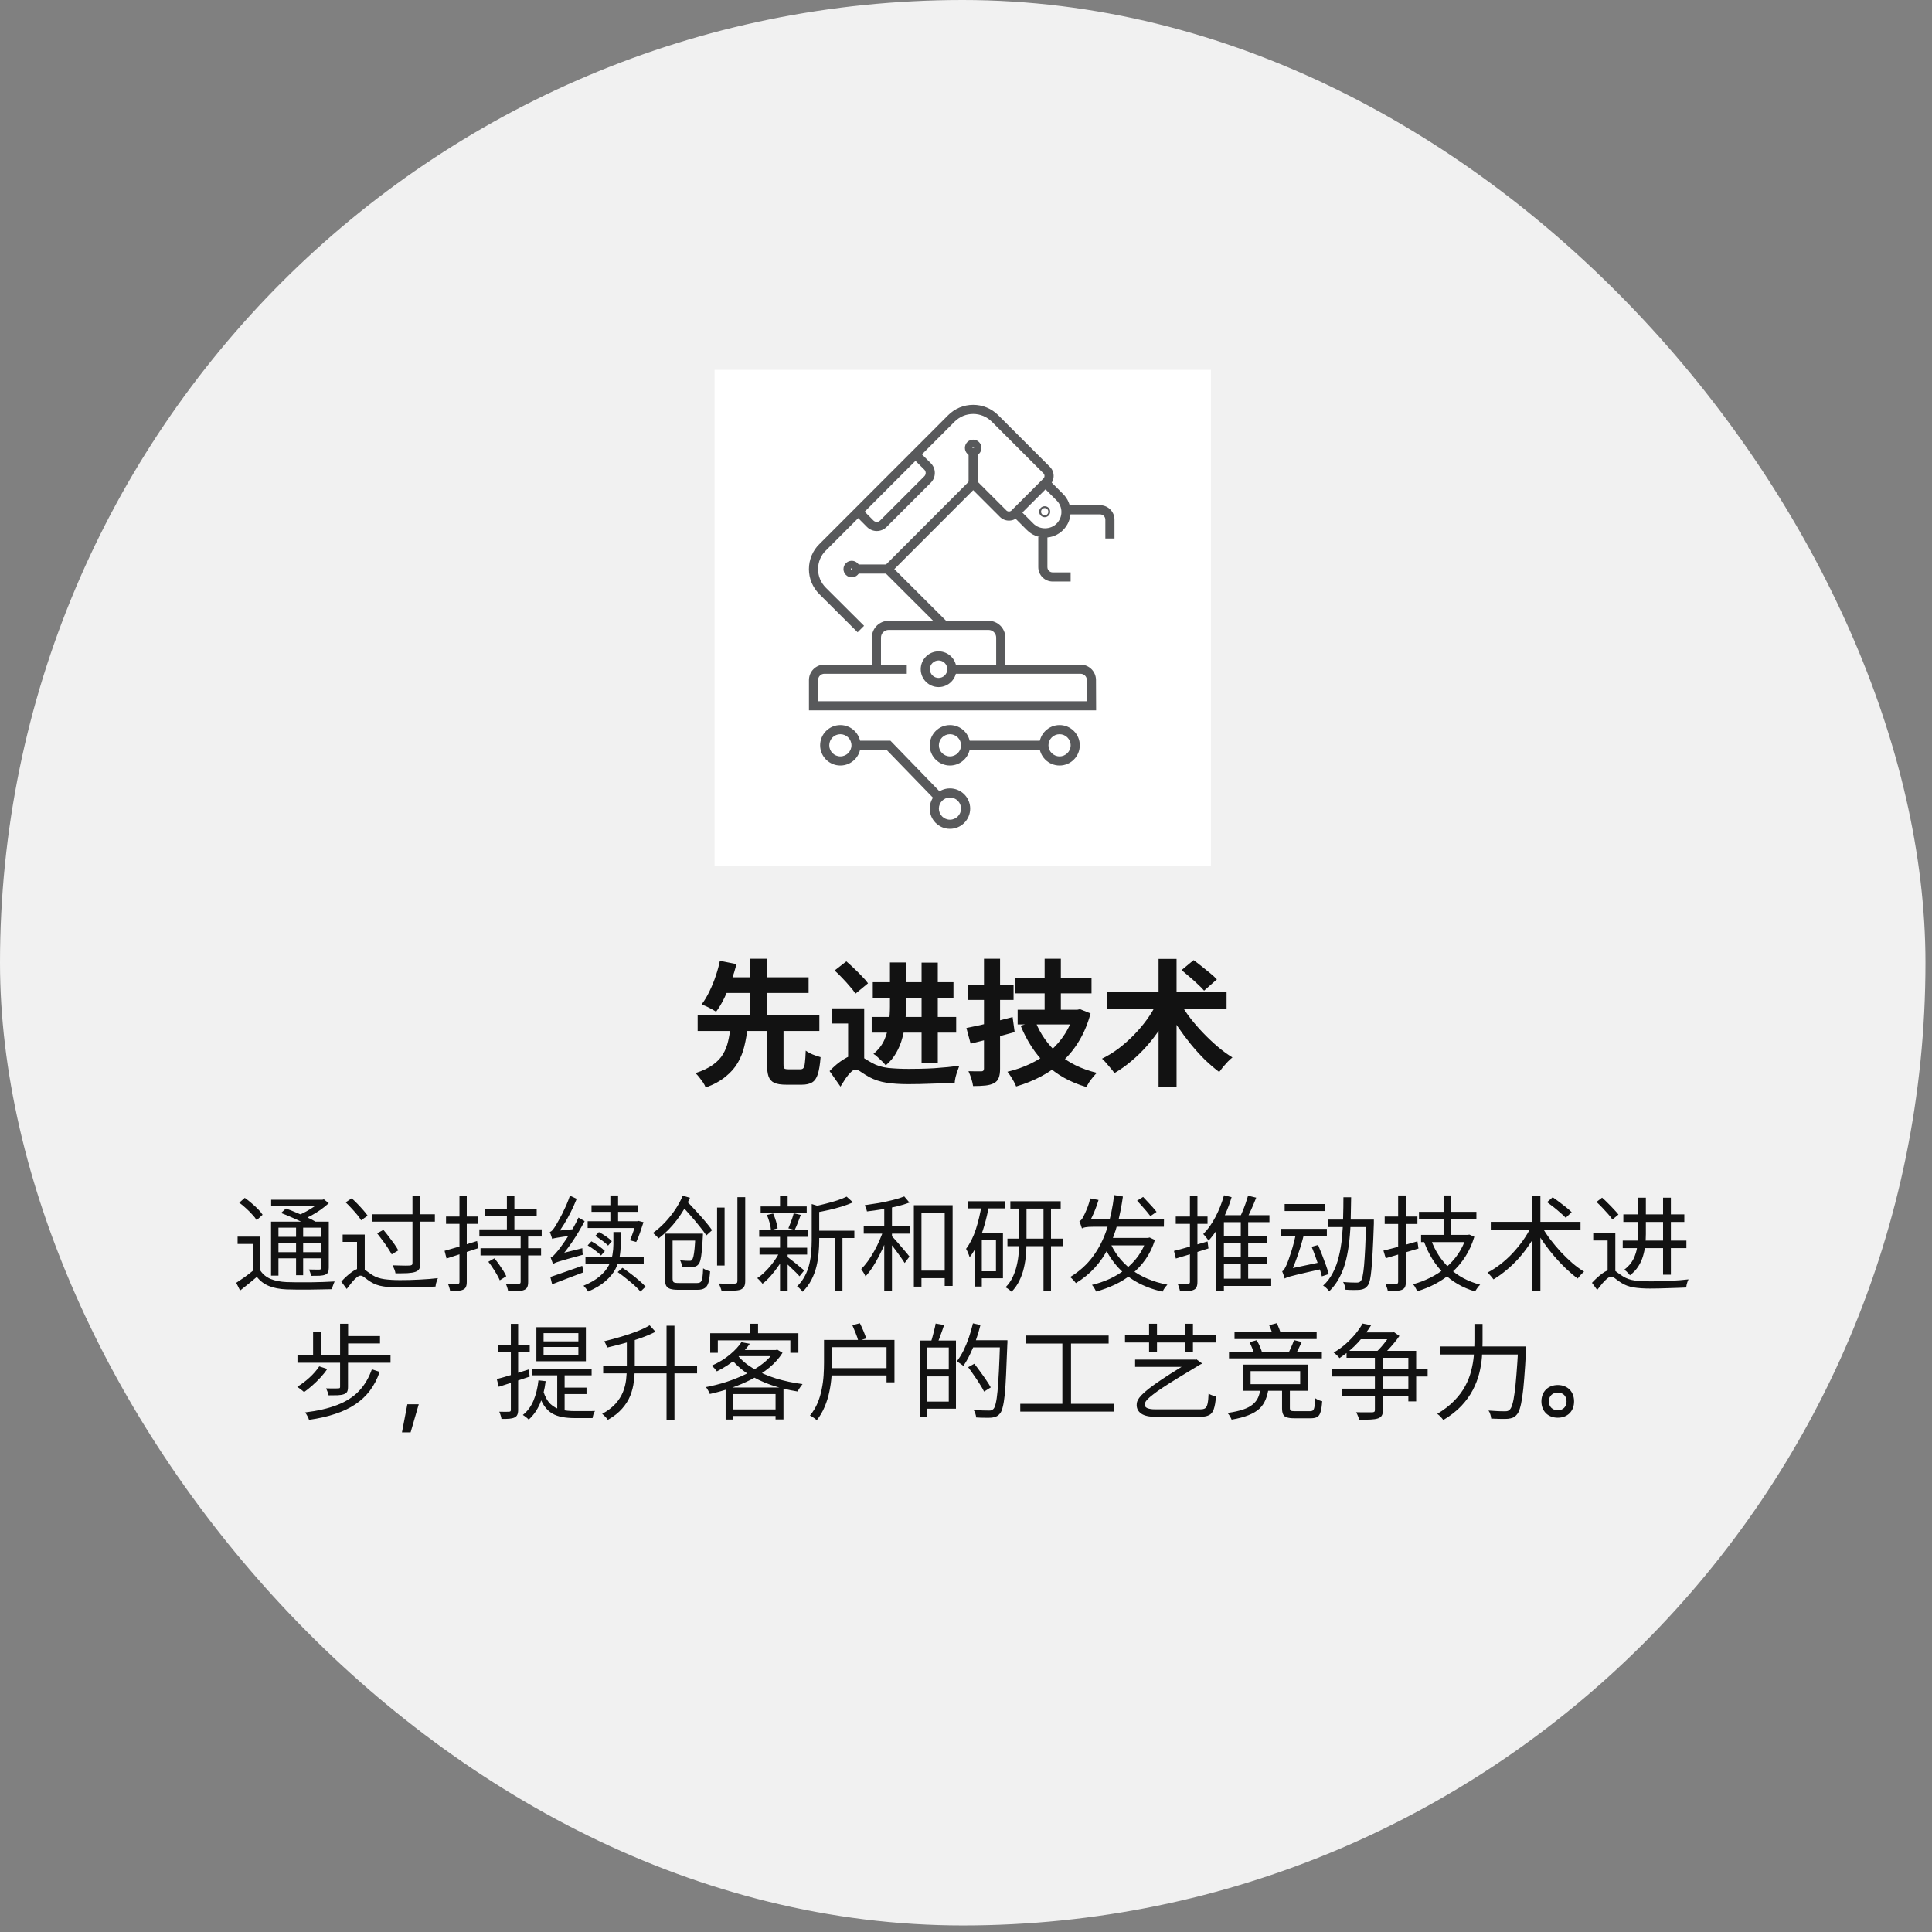 <svg width="241" height="241" viewBox="0 0 241 241" fill="none" xmlns="http://www.w3.org/2000/svg">
<rect x="0" y="0" width="241" height="241" fill="#808080" stroke="none"/>
<rect width="240.184" height="240.184" rx="120.092" fill="#F1F1F1"/>
<g style="mix-blend-mode:darken">
<rect width="61.915" height="61.915" transform="translate(89.135 46.133)" fill="white"/>
<g clip-path="url(#clip0_2457_9314)">
<path d="M136.731 88.614H100.91V84.831C100.91 83.769 101.772 82.906 102.831 82.906H113.113V84.046H102.831C102.401 84.046 102.05 84.397 102.05 84.831V87.474H135.587L135.576 84.825C135.574 84.396 135.222 84.046 134.792 84.046H118.57V82.906H134.792C135.848 82.906 136.711 83.765 136.715 84.82L136.731 88.614Z" fill="#58595B"/>
<path d="M106.248 70.876C106.19 70.876 106.142 70.925 106.142 70.986C106.142 71.104 106.356 71.103 106.356 70.986C106.356 70.925 106.308 70.876 106.248 70.876ZM106.248 72.016C105.679 72.016 105.217 71.554 105.217 70.986C105.217 70.416 105.679 69.953 106.248 69.953C106.818 69.953 107.282 70.416 107.282 70.986C107.282 71.554 106.818 72.016 106.248 72.016Z" fill="#58595B"/>
<path d="M117.082 82.389C116.482 82.389 115.993 82.878 115.993 83.479C115.993 84.078 116.482 84.566 117.082 84.566C117.681 84.566 118.17 84.078 118.17 83.479C118.17 82.878 117.681 82.389 117.082 82.389ZM117.082 85.706C115.853 85.706 114.854 84.707 114.854 83.479C114.854 82.25 115.853 81.25 117.082 81.25C118.309 81.25 119.309 82.25 119.309 83.479C119.309 84.707 118.309 85.706 117.082 85.706Z" fill="#58595B"/>
<path d="M121.395 55.767C121.336 55.767 121.287 55.815 121.287 55.875C121.287 55.995 121.503 55.995 121.503 55.875C121.503 55.816 121.453 55.767 121.395 55.767ZM121.395 56.906C120.826 56.906 120.363 56.444 120.363 55.875C120.363 55.306 120.826 54.844 121.395 54.844C121.964 54.844 122.427 55.306 122.427 55.875C122.427 56.444 121.964 56.906 121.395 56.906Z" fill="#58595B"/>
<path d="M106.248 70.414H110.758V71.554H106.248V70.414Z" fill="#58595B"/>
<path d="M120.823 55.867H121.963V60.336H120.823V55.867Z" fill="#58595B"/>
<path d="M106.979 78.871L102.205 74.111C101.367 73.27 100.906 72.163 100.906 70.992C100.906 69.81 101.382 68.671 102.211 67.868L118.279 51.789C119.109 50.958 120.217 50.5 121.397 50.5C122.565 50.5 123.672 50.957 124.514 51.785L130.965 58.237C131.588 58.86 131.588 59.873 130.965 60.496L126.987 64.475C126.366 65.096 125.354 65.096 124.729 64.476L121.397 61.143L111.561 70.991L118.045 77.464L117.24 78.27L109.95 70.993L121.397 59.531L125.535 63.669C125.713 63.846 126.003 63.846 126.18 63.669L130.16 59.691C130.338 59.512 130.338 59.221 130.16 59.043L123.711 52.594C123.086 51.98 122.263 51.639 121.397 51.639C120.522 51.639 119.7 51.979 119.085 52.594L103.01 68.68C102.395 69.277 102.046 70.117 102.046 70.992C102.046 71.859 102.388 72.681 103.011 73.305L107.784 78.063L106.979 78.871Z" fill="#58595B"/>
<path d="M133.552 72.54H131.309C130.32 72.54 129.516 71.735 129.516 70.747V67H130.655V70.747C130.655 71.107 130.948 71.4 131.309 71.4H133.552V72.54Z" fill="#58595B"/>
<path d="M139.022 67.171H137.882V64.816C137.882 64.456 137.589 64.163 137.229 64.163H133.484V63.023H137.229C138.217 63.023 139.022 63.828 139.022 64.816V67.171Z" fill="#58595B"/>
<path d="M130.317 63.375C130.196 63.375 130.079 63.424 129.994 63.51C129.912 63.591 129.863 63.709 129.863 63.829C129.863 63.949 129.912 64.066 129.997 64.151C130.166 64.318 130.463 64.319 130.632 64.154C130.721 64.066 130.77 63.949 130.77 63.829C130.77 63.709 130.721 63.591 130.636 63.506C130.552 63.423 130.435 63.375 130.317 63.375ZM130.317 64.515C130.135 64.515 129.963 64.444 129.833 64.316C129.702 64.186 129.631 64.012 129.631 63.829C129.631 63.644 129.702 63.471 129.833 63.342C130.1 63.082 130.542 63.086 130.8 63.342C130.931 63.471 131.002 63.644 131.002 63.829C131.002 64.012 130.931 64.186 130.8 64.316C130.673 64.442 130.501 64.515 130.317 64.515Z" fill="#58595B"/>
<path d="M125.405 83.485H124.265V79.533C124.265 79.005 123.837 78.577 123.312 78.577H110.849C110.322 78.577 109.895 79.005 109.895 79.533V83.485H108.756V79.533C108.756 78.377 109.694 77.438 110.849 77.438H123.312C124.466 77.438 125.405 78.377 125.405 79.533V83.485Z" fill="#58595B"/>
<path d="M109.372 66.239C108.93 66.239 108.488 66.071 108.152 65.734L106.654 64.228L107.463 63.425L108.958 64.93C109.187 65.158 109.558 65.158 109.783 64.93L115.303 59.41C115.413 59.3 115.474 59.153 115.473 58.997C115.473 58.841 115.412 58.695 115.302 58.585L113.798 57.089L114.602 56.281L116.106 57.777C116.432 58.102 116.612 58.535 116.612 58.995C116.613 59.456 116.435 59.889 116.109 60.216L110.59 65.736C110.254 66.071 109.812 66.239 109.372 66.239Z" fill="#58595B"/>
<path d="M130.354 67.058C129.5 67.058 128.699 66.724 128.098 66.117L126.322 64.338L127.128 63.533L128.907 65.314C129.679 66.094 131.029 66.093 131.798 65.316C132.19 64.927 132.404 64.414 132.403 63.865C132.403 63.319 132.189 62.807 131.803 62.424L130.02 60.641L130.825 59.836L132.606 61.616C133.209 62.213 133.542 63.012 133.542 63.865C133.543 64.719 133.21 65.52 132.605 66.121C132.008 66.724 131.207 67.058 130.354 67.058Z" fill="#58595B"/>
<path d="M104.828 91.585C104.065 91.585 103.444 92.206 103.444 92.968C103.444 93.731 104.065 94.352 104.828 94.352C105.591 94.352 106.212 93.731 106.212 92.968C106.212 92.206 105.591 91.585 104.828 91.585ZM104.828 95.491C103.437 95.491 102.305 94.359 102.305 92.968C102.305 91.577 103.437 90.445 104.828 90.445C106.219 90.445 107.351 91.577 107.351 92.968C107.351 94.359 106.219 95.491 104.828 95.491Z" fill="#58595B"/>
<path d="M118.5 99.483C117.737 99.483 117.116 100.104 117.116 100.867C117.116 101.629 117.737 102.249 118.5 102.249C119.262 102.249 119.882 101.629 119.882 100.867C119.882 100.104 119.262 99.483 118.5 99.483ZM118.5 103.389C117.109 103.389 115.977 102.258 115.977 100.867C115.977 99.476 117.109 98.344 118.5 98.344C119.891 98.344 121.022 99.476 121.022 100.867C121.022 102.258 119.891 103.389 118.5 103.389Z" fill="#58595B"/>
<path d="M132.171 91.585C131.407 91.585 130.786 92.206 130.786 92.968C130.786 93.731 131.407 94.352 132.171 94.352C132.934 94.352 133.554 93.731 133.554 92.968C133.554 92.206 132.934 91.585 132.171 91.585ZM132.171 95.491C130.779 95.491 129.646 94.359 129.646 92.968C129.646 91.577 130.779 90.445 132.171 90.445C133.562 90.445 134.693 91.577 134.693 92.968C134.693 94.359 133.562 95.491 132.171 95.491Z" fill="#58595B"/>
<path d="M118.5 91.585C117.737 91.585 117.116 92.206 117.116 92.968C117.116 93.731 117.737 94.352 118.5 94.352C119.262 94.352 119.882 93.731 119.882 92.968C119.882 92.206 119.262 91.585 118.5 91.585ZM118.5 95.491C117.109 95.491 115.977 94.359 115.977 92.968C115.977 91.577 117.109 90.445 118.5 90.445C119.891 90.445 121.022 91.577 121.022 92.968C121.022 94.359 119.891 95.491 118.5 95.491Z" fill="#58595B"/>
<path d="M116.727 99.865L110.592 93.538H106.779V92.398H111.075L117.544 99.072L116.727 99.865Z" fill="#58595B"/>
<path d="M120.449 92.398H130.215V93.538H120.449V92.398Z" fill="#58595B"/>
</g>
</g>
<path d="M95.68 128.148H97.737V132.738C97.737 133.021 97.771 133.203 97.839 133.282C97.918 133.35 98.088 133.384 98.349 133.384C98.417 133.384 98.513 133.384 98.638 133.384C98.774 133.384 98.921 133.384 99.08 133.384C99.239 133.384 99.386 133.384 99.522 133.384C99.658 133.384 99.766 133.384 99.845 133.384C100.015 133.384 100.139 133.333 100.219 133.231C100.309 133.118 100.372 132.897 100.406 132.568C100.451 132.228 100.485 131.724 100.508 131.055C100.644 131.157 100.819 131.265 101.035 131.378C101.261 131.491 101.494 131.588 101.732 131.667C101.981 131.746 102.191 131.814 102.361 131.871C102.293 132.766 102.179 133.469 102.021 133.979C101.862 134.478 101.624 134.823 101.307 135.016C100.989 135.209 100.564 135.305 100.032 135.305C99.93 135.305 99.788 135.305 99.607 135.305C99.425 135.305 99.233 135.305 99.029 135.305C98.825 135.305 98.632 135.305 98.451 135.305C98.281 135.305 98.15 135.305 98.06 135.305C97.414 135.305 96.921 135.226 96.581 135.067C96.241 134.908 96.003 134.642 95.867 134.268C95.742 133.894 95.68 133.39 95.68 132.755V128.148ZM87.027 126.635H102.208V128.607H87.027V126.635ZM89.832 121.909H100.865V123.864H89.832V121.909ZM91.107 128.165H93.249C93.169 128.97 93.039 129.74 92.858 130.477C92.688 131.214 92.416 131.905 92.042 132.551C91.679 133.186 91.175 133.764 90.529 134.285C89.894 134.818 89.061 135.277 88.03 135.662C87.962 135.469 87.854 135.26 87.707 135.033C87.559 134.818 87.401 134.602 87.231 134.387C87.072 134.183 86.913 134.007 86.755 133.86C87.662 133.565 88.387 133.22 88.931 132.823C89.486 132.426 89.906 131.984 90.189 131.497C90.484 130.998 90.693 130.471 90.818 129.916C90.954 129.361 91.05 128.777 91.107 128.165ZM89.798 119.852L91.872 120.26C91.702 120.929 91.487 121.626 91.226 122.351C90.977 123.076 90.693 123.773 90.376 124.442C90.058 125.111 89.707 125.7 89.322 126.21C89.163 126.097 88.976 125.983 88.761 125.87C88.546 125.745 88.325 125.632 88.098 125.53C87.871 125.428 87.678 125.349 87.52 125.292C87.882 124.816 88.211 124.266 88.506 123.643C88.812 123.02 89.073 122.379 89.288 121.722C89.514 121.053 89.684 120.43 89.798 119.852ZM93.572 119.597H95.646V127.23H93.572V119.597ZM108.872 122.521H118.936V124.493H108.872V122.521ZM111.014 120.056H113.02V125.598C113.02 126.187 112.986 126.816 112.918 127.485C112.861 128.142 112.742 128.8 112.561 129.457C112.391 130.114 112.136 130.738 111.796 131.327C111.467 131.916 111.031 132.438 110.487 132.891C110.396 132.766 110.254 132.608 110.062 132.415C109.869 132.222 109.671 132.035 109.467 131.854C109.274 131.673 109.104 131.542 108.957 131.463C109.591 130.93 110.05 130.335 110.334 129.678C110.617 129.009 110.798 128.324 110.878 127.621C110.968 126.907 111.014 126.221 111.014 125.564V120.056ZM108.736 126.856H119.276V128.811H108.736V126.856ZM107.801 125.785V132.551H105.795V127.672H103.823V125.785H107.801ZM106.764 131.582C107.047 131.582 107.33 131.684 107.614 131.888C107.897 132.081 108.282 132.313 108.77 132.585C109.348 132.914 110.022 133.123 110.793 133.214C111.575 133.293 112.442 133.333 113.394 133.333C113.836 133.333 114.329 133.327 114.873 133.316C115.428 133.305 115.989 133.282 116.556 133.248C117.134 133.203 117.689 133.157 118.222 133.112C118.754 133.055 119.236 132.999 119.667 132.942C119.599 133.123 119.519 133.344 119.429 133.605C119.338 133.866 119.259 134.126 119.191 134.387C119.134 134.648 119.1 134.874 119.089 135.067C118.783 135.078 118.392 135.095 117.916 135.118C117.451 135.141 116.941 135.158 116.386 135.169C115.842 135.192 115.303 135.209 114.771 135.22C114.238 135.231 113.751 135.237 113.309 135.237C112.232 135.237 111.308 135.175 110.538 135.05C109.778 134.925 109.087 134.699 108.464 134.37C108.078 134.155 107.738 133.945 107.444 133.741C107.149 133.526 106.905 133.418 106.713 133.418C106.543 133.418 106.35 133.526 106.135 133.741C105.919 133.956 105.698 134.223 105.472 134.54C105.256 134.869 105.047 135.203 104.843 135.543L103.483 133.605C104.061 132.993 104.644 132.506 105.234 132.143C105.823 131.769 106.333 131.582 106.764 131.582ZM104.112 121.059L105.574 119.92C105.88 120.181 106.203 120.475 106.543 120.804C106.894 121.133 107.223 121.461 107.529 121.79C107.846 122.107 108.095 122.396 108.277 122.657L106.713 123.949C106.543 123.677 106.31 123.377 106.016 123.048C105.732 122.708 105.421 122.362 105.081 122.011C104.752 121.66 104.429 121.342 104.112 121.059ZM114.958 120.073H116.981V132.636H114.958V120.073ZM126.654 122.028H136.157V123.915H126.654V122.028ZM126.943 125.955H134.219V127.791H126.943V125.955ZM130.309 119.597H132.332V126.958H130.309V119.597ZM129.153 127.417C129.776 128.992 130.728 130.341 132.009 131.463C133.289 132.574 134.893 133.361 136.82 133.826C136.672 133.973 136.514 134.149 136.344 134.353C136.174 134.557 136.015 134.767 135.868 134.982C135.732 135.209 135.613 135.413 135.511 135.594C133.471 134.993 131.788 134.047 130.462 132.755C129.147 131.463 128.099 129.859 127.317 127.944L129.153 127.417ZM133.998 125.955H134.389L134.729 125.887L136.038 126.414C135.698 127.672 135.233 128.794 134.644 129.78C134.066 130.766 133.374 131.627 132.57 132.364C131.776 133.101 130.887 133.73 129.901 134.251C128.926 134.772 127.878 135.197 126.756 135.526C126.688 135.356 126.591 135.152 126.467 134.914C126.342 134.687 126.206 134.461 126.059 134.234C125.923 134.019 125.792 133.837 125.668 133.69C126.688 133.452 127.645 133.118 128.541 132.687C129.447 132.256 130.263 131.729 130.989 131.106C131.714 130.483 132.332 129.769 132.842 128.964C133.363 128.148 133.748 127.253 133.998 126.278V125.955ZM120.551 128.233C121.049 128.131 121.616 128.012 122.251 127.876C122.885 127.729 123.548 127.57 124.24 127.4C124.942 127.219 125.634 127.043 126.314 126.873L126.569 128.743C125.639 129.004 124.687 129.264 123.713 129.525C122.749 129.774 121.871 129.995 121.078 130.188L120.551 128.233ZM120.772 122.844H126.433V124.731H120.772V122.844ZM122.744 119.597H124.75V133.316C124.75 133.803 124.693 134.183 124.58 134.455C124.478 134.738 124.279 134.959 123.985 135.118C123.701 135.265 123.35 135.362 122.931 135.407C122.511 135.452 121.996 135.475 121.384 135.475C121.35 135.214 121.276 134.903 121.163 134.54C121.049 134.189 120.93 133.883 120.806 133.622C121.146 133.633 121.469 133.639 121.775 133.639C122.092 133.639 122.307 133.639 122.421 133.639C122.636 133.639 122.744 133.526 122.744 133.299V119.597ZM147.241 125.122C147.592 125.757 148.011 126.391 148.499 127.026C148.997 127.661 149.536 128.278 150.114 128.879C150.692 129.48 151.287 130.041 151.899 130.562C152.511 131.083 153.123 131.531 153.735 131.905C153.565 132.041 153.372 132.217 153.157 132.432C152.953 132.647 152.754 132.868 152.562 133.095C152.38 133.322 152.222 133.531 152.086 133.724C151.485 133.271 150.879 132.749 150.267 132.16C149.666 131.559 149.082 130.913 148.516 130.222C147.949 129.519 147.411 128.794 146.901 128.046C146.402 127.298 145.954 126.55 145.558 125.802L147.241 125.122ZM144.266 125.19L146.119 125.853C145.711 126.68 145.252 127.485 144.742 128.267C144.232 129.049 143.671 129.786 143.059 130.477C142.458 131.157 141.812 131.786 141.121 132.364C140.441 132.942 139.738 133.441 139.013 133.86C138.899 133.679 138.746 133.48 138.554 133.265C138.372 133.038 138.185 132.817 137.993 132.602C137.811 132.387 137.636 132.205 137.466 132.058C138.168 131.718 138.854 131.299 139.523 130.8C140.191 130.29 140.82 129.735 141.41 129.134C142.01 128.522 142.554 127.882 143.042 127.213C143.529 126.544 143.937 125.87 144.266 125.19ZM138.129 123.779H153.004V125.802H138.129V123.779ZM144.521 119.614H146.765V135.577H144.521V119.614ZM147.394 121.008L148.89 119.767C149.207 119.994 149.547 120.254 149.91 120.549C150.272 120.832 150.624 121.116 150.964 121.399C151.304 121.682 151.581 121.937 151.797 122.164L150.199 123.575C150.006 123.337 149.745 123.071 149.417 122.776C149.099 122.47 148.759 122.164 148.397 121.858C148.034 121.541 147.7 121.257 147.394 121.008Z" fill="#121212"/>
<path d="M32.459 154.262V158.864H31.523V155.172H29.638V154.262H32.459ZM32.459 158.461C32.771 158.946 33.204 159.306 33.759 159.54C34.313 159.765 34.972 159.895 35.735 159.93C36.099 159.939 36.536 159.947 37.048 159.956C37.568 159.956 38.114 159.956 38.686 159.956C39.258 159.947 39.808 159.934 40.337 159.917C40.874 159.9 41.342 159.878 41.741 159.852C41.706 159.921 41.667 160.012 41.624 160.125C41.581 160.238 41.537 160.355 41.494 160.476C41.459 160.597 41.433 160.71 41.416 160.814C41.052 160.823 40.623 160.831 40.129 160.84C39.644 160.857 39.128 160.866 38.582 160.866C38.044 160.875 37.525 160.875 37.022 160.866C36.528 160.857 36.099 160.849 35.735 160.84C34.894 160.805 34.17 160.667 33.564 160.424C32.957 160.181 32.45 159.8 32.043 159.28C31.713 159.566 31.375 159.848 31.029 160.125C30.682 160.411 30.323 160.697 29.95 160.983L29.469 160.021C29.79 159.813 30.14 159.575 30.522 159.306C30.903 159.029 31.267 158.747 31.614 158.461H32.459ZM29.846 150.024L30.535 149.426C30.812 149.617 31.094 149.838 31.38 150.089C31.674 150.332 31.943 150.579 32.186 150.83C32.428 151.073 32.619 151.307 32.758 151.532L32.017 152.208C31.887 151.983 31.701 151.744 31.458 151.493C31.224 151.233 30.968 150.977 30.691 150.726C30.413 150.466 30.132 150.232 29.846 150.024ZM35.059 151.311L35.67 150.752C36.086 150.899 36.523 151.073 36.983 151.272C37.451 151.463 37.897 151.658 38.322 151.857C38.755 152.056 39.115 152.243 39.401 152.416L38.751 153.04C38.482 152.867 38.136 152.676 37.711 152.468C37.295 152.26 36.853 152.056 36.385 151.857C35.917 151.649 35.475 151.467 35.059 151.311ZM33.811 152.39H40.532V153.144H34.734V159.124H33.811V152.39ZM40.077 152.39H41.013V158.149C41.013 158.392 40.983 158.578 40.922 158.708C40.861 158.829 40.744 158.929 40.571 159.007C40.398 159.076 40.168 159.12 39.882 159.137C39.605 159.146 39.245 159.15 38.803 159.15C38.785 159.029 38.751 158.894 38.699 158.747C38.647 158.591 38.59 158.461 38.53 158.357C38.842 158.366 39.119 158.37 39.362 158.37C39.613 158.37 39.778 158.37 39.856 158.37C39.943 158.361 39.999 158.34 40.025 158.305C40.059 158.27 40.077 158.218 40.077 158.149V152.39ZM33.824 149.66H40.311V150.44H33.824V149.66ZM34.318 154.288H40.441V155.016H34.318V154.288ZM34.318 156.199H40.441V156.966H34.318V156.199ZM36.931 152.702H37.815V159.072H36.931V152.702ZM39.986 149.66H40.207L40.402 149.608L41.013 150.089C40.718 150.358 40.385 150.626 40.012 150.895C39.639 151.155 39.249 151.398 38.842 151.623C38.434 151.848 38.032 152.043 37.633 152.208C37.572 152.121 37.49 152.022 37.386 151.909C37.282 151.796 37.191 151.705 37.113 151.636C37.477 151.489 37.841 151.315 38.205 151.116C38.569 150.917 38.907 150.709 39.219 150.492C39.531 150.267 39.786 150.05 39.986 149.842V149.66ZM43.119 149.985L43.873 149.478C44.115 149.695 44.362 149.933 44.614 150.193C44.865 150.453 45.099 150.709 45.316 150.96C45.541 151.211 45.723 151.441 45.862 151.649L45.043 152.221C44.93 152.013 44.766 151.779 44.549 151.519C44.332 151.259 44.098 150.995 43.847 150.726C43.604 150.457 43.361 150.21 43.119 149.985ZM45.498 154.002V158.734H44.536V154.912H42.742V154.002H45.498ZM45.004 158.214C45.151 158.214 45.29 158.253 45.42 158.331C45.55 158.409 45.697 158.513 45.862 158.643C46.026 158.764 46.226 158.903 46.46 159.059C46.885 159.319 47.379 159.488 47.942 159.566C48.505 159.644 49.151 159.683 49.879 159.683C50.26 159.683 50.659 159.679 51.075 159.67C51.499 159.653 51.924 159.635 52.349 159.618C52.773 159.592 53.181 159.566 53.571 159.54C53.961 159.505 54.312 159.471 54.624 159.436C54.581 159.523 54.537 159.631 54.494 159.761C54.45 159.891 54.411 160.021 54.377 160.151C54.351 160.281 54.334 160.394 54.325 160.489C54.091 160.506 53.788 160.519 53.415 160.528C53.051 160.545 52.648 160.558 52.206 160.567C51.773 160.576 51.348 160.584 50.932 160.593C50.525 160.602 50.165 160.606 49.853 160.606C49.047 160.606 48.358 160.558 47.786 160.463C47.214 160.376 46.698 160.19 46.239 159.904C45.97 159.731 45.727 159.557 45.511 159.384C45.303 159.211 45.125 159.124 44.978 159.124C44.839 159.124 44.675 159.202 44.484 159.358C44.302 159.505 44.107 159.705 43.899 159.956C43.691 160.207 43.474 160.485 43.249 160.788L42.573 159.865C43.023 159.38 43.457 158.985 43.873 158.682C44.297 158.37 44.675 158.214 45.004 158.214ZM46.408 151.467H54.247V152.39H46.408V151.467ZM51.452 149.166H52.44V157.551C52.44 157.88 52.392 158.127 52.297 158.292C52.202 158.457 52.037 158.578 51.803 158.656C51.578 158.734 51.261 158.786 50.854 158.812C50.447 158.829 49.94 158.838 49.333 158.838C49.316 158.691 49.268 158.522 49.19 158.331C49.12 158.14 49.051 157.976 48.982 157.837C49.303 157.846 49.606 157.854 49.892 157.863C50.187 157.872 50.438 157.876 50.646 157.876C50.862 157.867 51.014 157.863 51.101 157.863C51.231 157.854 51.322 157.828 51.374 157.785C51.426 157.742 51.452 157.664 51.452 157.551V149.166ZM47.045 153.846L47.825 153.417C48.05 153.677 48.28 153.963 48.514 154.275C48.757 154.587 48.982 154.89 49.19 155.185C49.398 155.48 49.562 155.744 49.684 155.978L48.865 156.472C48.743 156.247 48.583 155.982 48.384 155.679C48.184 155.367 47.964 155.051 47.721 154.73C47.487 154.409 47.261 154.115 47.045 153.846ZM60.461 150.817H66.948V151.701H60.461V150.817ZM59.941 155.705H67.494V156.602H59.941V155.705ZM59.798 153.352H67.572V154.249H59.798V153.352ZM63.23 149.192H64.166V153.833H63.23V149.192ZM64.946 154.054H65.882V159.904C65.882 160.199 65.843 160.42 65.765 160.567C65.695 160.723 65.561 160.84 65.362 160.918C65.18 160.996 64.924 161.039 64.595 161.048C64.266 161.065 63.862 161.074 63.386 161.074C63.368 160.935 63.33 160.775 63.269 160.593C63.217 160.42 63.156 160.264 63.087 160.125C63.451 160.142 63.785 160.151 64.088 160.151C64.391 160.151 64.595 160.147 64.699 160.138C64.794 160.138 64.859 160.121 64.894 160.086C64.928 160.051 64.946 159.991 64.946 159.904V154.054ZM60.916 157.395L61.67 156.966C61.861 157.191 62.051 157.438 62.242 157.707C62.432 157.976 62.61 158.24 62.775 158.5C62.94 158.76 63.065 158.994 63.152 159.202L62.346 159.709C62.259 159.501 62.138 159.263 61.982 158.994C61.834 158.725 61.666 158.452 61.475 158.175C61.293 157.889 61.106 157.629 60.916 157.395ZM55.456 156.03C55.959 155.891 56.574 155.714 57.302 155.497C58.03 155.272 58.767 155.042 59.512 154.808L59.642 155.705C58.957 155.93 58.268 156.156 57.575 156.381C56.89 156.606 56.266 156.81 55.703 156.992L55.456 156.03ZM55.638 151.753H59.603V152.663H55.638V151.753ZM57.315 149.14H58.225V159.917C58.225 160.177 58.19 160.381 58.121 160.528C58.06 160.675 57.947 160.788 57.783 160.866C57.627 160.944 57.419 160.996 57.159 161.022C56.899 161.048 56.561 161.057 56.145 161.048C56.136 160.927 56.102 160.775 56.041 160.593C55.989 160.42 55.932 160.268 55.872 160.138C56.149 160.147 56.401 160.151 56.626 160.151C56.86 160.151 57.016 160.151 57.094 160.151C57.172 160.151 57.228 160.134 57.263 160.099C57.297 160.064 57.315 159.999 57.315 159.904V149.14ZM73.786 150.336H79.597V151.168H73.786V150.336ZM76.139 149.127H77.101V152.728H76.139V149.127ZM74.254 154.171L74.709 153.69C74.995 153.837 75.294 154.019 75.606 154.236C75.918 154.453 76.156 154.652 76.321 154.834L75.853 155.38C75.68 155.198 75.441 154.994 75.138 154.769C74.835 154.544 74.54 154.344 74.254 154.171ZM73.305 155.354L73.773 154.847C74.067 155.003 74.375 155.198 74.696 155.432C75.016 155.657 75.268 155.865 75.45 156.056L74.969 156.615C74.804 156.424 74.561 156.212 74.241 155.978C73.92 155.735 73.608 155.527 73.305 155.354ZM73.305 152.338H79.558V153.183H73.305V152.338ZM79.35 152.338H79.493L79.649 152.299L80.273 152.455C80.134 152.888 79.987 153.33 79.831 153.781C79.675 154.232 79.519 154.613 79.363 154.925L78.583 154.717C78.713 154.431 78.847 154.08 78.986 153.664C79.133 153.248 79.254 152.854 79.35 152.481V152.338ZM73.032 156.784H80.299V157.642H73.032V156.784ZM76.516 153.69H77.426V155.263C77.426 155.74 77.382 156.238 77.296 156.758C77.209 157.278 77.031 157.798 76.763 158.318C76.494 158.829 76.087 159.323 75.541 159.8C75.004 160.277 74.275 160.714 73.357 161.113C73.322 161.035 73.27 160.953 73.201 160.866C73.14 160.779 73.071 160.693 72.993 160.606C72.915 160.519 72.846 160.446 72.785 160.385C73.634 160.03 74.306 159.64 74.8 159.215C75.302 158.79 75.675 158.348 75.918 157.889C76.169 157.43 76.329 156.975 76.399 156.524C76.477 156.073 76.516 155.644 76.516 155.237V153.69ZM77.049 158.682L77.647 158.149C77.985 158.374 78.336 158.626 78.7 158.903C79.073 159.18 79.419 159.462 79.74 159.748C80.069 160.025 80.334 160.277 80.533 160.502L79.896 161.113C79.705 160.888 79.45 160.628 79.129 160.333C78.808 160.047 78.466 159.761 78.102 159.475C77.746 159.18 77.395 158.916 77.049 158.682ZM68.976 157.681C68.959 157.62 68.933 157.538 68.898 157.434C68.863 157.33 68.824 157.226 68.781 157.122C68.746 157.009 68.716 156.918 68.69 156.849C68.82 156.814 68.959 156.719 69.106 156.563C69.262 156.407 69.435 156.208 69.626 155.965C69.73 155.844 69.877 155.649 70.068 155.38C70.267 155.111 70.488 154.791 70.731 154.418C70.982 154.037 71.234 153.629 71.485 153.196C71.736 152.763 71.962 152.325 72.161 151.883L72.928 152.325C72.46 153.218 71.936 154.093 71.355 154.951C70.774 155.8 70.189 156.546 69.6 157.187V157.213C69.6 157.213 69.57 157.23 69.509 157.265C69.448 157.291 69.374 157.33 69.288 157.382C69.201 157.425 69.127 157.473 69.067 157.525C69.006 157.577 68.976 157.629 68.976 157.681ZM68.976 157.681L68.898 156.862L69.34 156.524L72.642 155.705C72.642 155.835 72.646 155.982 72.655 156.147C72.663 156.303 72.677 156.429 72.694 156.524C71.931 156.732 71.316 156.901 70.848 157.031C70.388 157.161 70.033 157.265 69.782 157.343C69.531 157.421 69.349 157.486 69.236 157.538C69.123 157.59 69.037 157.638 68.976 157.681ZM68.885 154.548C68.868 154.487 68.841 154.405 68.807 154.301C68.772 154.188 68.733 154.076 68.69 153.963C68.655 153.85 68.621 153.755 68.586 153.677C68.698 153.651 68.816 153.569 68.937 153.43C69.058 153.283 69.188 153.096 69.327 152.871C69.396 152.758 69.5 152.576 69.639 152.325C69.786 152.074 69.947 151.779 70.12 151.441C70.293 151.094 70.466 150.726 70.64 150.336C70.813 149.937 70.965 149.543 71.095 149.153L71.94 149.543C71.723 150.08 71.481 150.622 71.212 151.168C70.943 151.705 70.657 152.221 70.354 152.715C70.05 153.2 69.747 153.642 69.444 154.041V154.067C69.444 154.067 69.413 154.084 69.353 154.119C69.301 154.145 69.236 154.184 69.158 154.236C69.088 154.288 69.023 154.344 68.963 154.405C68.911 154.457 68.885 154.505 68.885 154.548ZM68.885 154.548L68.859 153.846L69.314 153.547L71.563 153.326C71.546 153.439 71.528 153.573 71.511 153.729C71.502 153.885 71.498 154.011 71.498 154.106C70.987 154.167 70.57 154.223 70.25 154.275C69.938 154.318 69.691 154.357 69.509 154.392C69.327 154.418 69.188 154.444 69.093 154.47C69.006 154.496 68.937 154.522 68.885 154.548ZM68.651 159.293C69.153 159.128 69.756 158.92 70.458 158.669C71.168 158.418 71.892 158.162 72.629 157.902L72.785 158.708C72.1 158.968 71.415 159.228 70.731 159.488C70.046 159.748 69.427 159.986 68.872 160.203L68.651 159.293ZM91.986 149.335H92.961V159.787C92.961 160.108 92.913 160.346 92.818 160.502C92.722 160.667 92.571 160.792 92.363 160.879C92.155 160.948 91.86 160.992 91.479 161.009C91.106 161.035 90.617 161.044 90.01 161.035C89.984 160.914 89.936 160.762 89.867 160.58C89.797 160.398 89.728 160.242 89.659 160.112C89.962 160.121 90.248 160.125 90.517 160.125C90.785 160.125 91.019 160.125 91.219 160.125C91.418 160.125 91.561 160.125 91.648 160.125C91.769 160.116 91.856 160.09 91.908 160.047C91.96 159.995 91.986 159.908 91.986 159.787V149.335ZM89.451 150.635H90.387V157.863H89.451V150.635ZM83.354 153.885H87.111V154.756H83.354V153.885ZM82.938 153.885H83.9V159.462C83.9 159.705 83.943 159.865 84.03 159.943C84.125 160.012 84.338 160.047 84.667 160.047C84.754 160.047 84.897 160.047 85.096 160.047C85.304 160.047 85.529 160.047 85.772 160.047C86.023 160.047 86.257 160.047 86.474 160.047C86.691 160.047 86.847 160.047 86.942 160.047C87.15 160.047 87.302 160.004 87.397 159.917C87.501 159.822 87.575 159.644 87.618 159.384C87.661 159.115 87.692 158.725 87.709 158.214C87.822 158.292 87.96 158.366 88.125 158.435C88.29 158.504 88.441 158.556 88.58 158.591C88.537 159.189 88.467 159.657 88.372 159.995C88.276 160.324 88.121 160.554 87.904 160.684C87.696 160.823 87.397 160.892 87.007 160.892C86.946 160.892 86.834 160.892 86.669 160.892C86.513 160.892 86.326 160.892 86.11 160.892C85.893 160.892 85.677 160.892 85.46 160.892C85.252 160.892 85.066 160.892 84.901 160.892C84.745 160.892 84.641 160.892 84.589 160.892C84.173 160.892 83.844 160.853 83.601 160.775C83.358 160.697 83.185 160.554 83.081 160.346C82.986 160.138 82.938 159.843 82.938 159.462V153.885ZM86.747 153.885H87.683C87.683 153.885 87.683 153.933 87.683 154.028C87.683 154.123 87.678 154.206 87.67 154.275C87.635 155.02 87.592 155.627 87.54 156.095C87.496 156.563 87.44 156.927 87.371 157.187C87.302 157.438 87.215 157.62 87.111 157.733C87.016 157.846 86.907 157.924 86.786 157.967C86.673 158.01 86.534 158.045 86.37 158.071C86.24 158.08 86.058 158.084 85.824 158.084C85.59 158.084 85.343 158.075 85.083 158.058C85.074 157.928 85.048 157.785 85.005 157.629C84.962 157.473 84.905 157.334 84.836 157.213C85.079 157.239 85.304 157.256 85.512 157.265C85.72 157.274 85.867 157.278 85.954 157.278C86.049 157.278 86.123 157.274 86.175 157.265C86.236 157.248 86.287 157.209 86.331 157.148C86.391 157.079 86.448 156.936 86.5 156.719C86.552 156.502 86.6 156.177 86.643 155.744C86.686 155.311 86.721 154.739 86.747 154.028V153.885ZM84.953 150.323L85.616 149.79C85.989 150.163 86.379 150.574 86.786 151.025C87.202 151.467 87.588 151.9 87.943 152.325C88.307 152.75 88.602 153.127 88.827 153.456L88.112 154.106C87.895 153.777 87.609 153.395 87.254 152.962C86.907 152.52 86.53 152.069 86.123 151.61C85.724 151.151 85.334 150.722 84.953 150.323ZM85.161 149.153L86.071 149.413C85.646 150.375 85.1 151.298 84.433 152.182C83.766 153.066 83.007 153.833 82.158 154.483C82.106 154.414 82.037 154.34 81.95 154.262C81.863 154.175 81.776 154.093 81.69 154.015C81.603 153.928 81.521 153.859 81.443 153.807C81.998 153.408 82.513 152.953 82.99 152.442C83.466 151.931 83.891 151.393 84.264 150.83C84.636 150.267 84.936 149.708 85.161 149.153ZM101.723 153.521H106.572V154.431H101.723V153.521ZM94.885 150.492H100.631V151.311H94.885V150.492ZM94.742 155.64H100.683V156.498H94.742V155.64ZM94.703 153.456H100.787V154.288H94.703V153.456ZM104.154 153.885H105.09V161.022H104.154V153.885ZM97.303 149.179H98.252V150.908H97.303V149.179ZM97.303 154.145H98.252V161.061H97.303V154.145ZM101.255 150.193L102.451 150.557C102.442 150.652 102.355 150.713 102.191 150.739V154.756C102.191 155.241 102.165 155.761 102.113 156.316C102.069 156.871 101.978 157.434 101.84 158.006C101.701 158.569 101.493 159.12 101.216 159.657C100.938 160.194 100.574 160.688 100.124 161.139C100.08 161.07 100.015 160.992 99.929 160.905C99.851 160.818 99.764 160.732 99.669 160.645C99.582 160.567 99.5 160.511 99.422 160.476C99.838 160.069 100.167 159.627 100.41 159.15C100.661 158.673 100.843 158.184 100.956 157.681C101.077 157.178 101.155 156.68 101.19 156.186C101.233 155.683 101.255 155.202 101.255 154.743V150.193ZM105.61 149.27L106.403 149.985C105.995 150.167 105.532 150.34 105.012 150.505C104.492 150.661 103.954 150.804 103.4 150.934C102.854 151.055 102.321 151.164 101.801 151.259C101.775 151.155 101.731 151.029 101.671 150.882C101.61 150.726 101.549 150.6 101.489 150.505C101.974 150.401 102.472 150.284 102.984 150.154C103.504 150.024 103.993 149.885 104.453 149.738C104.912 149.582 105.298 149.426 105.61 149.27ZM98.148 156.732C98.252 156.801 98.403 156.918 98.603 157.083C98.811 157.239 99.032 157.412 99.266 157.603C99.5 157.794 99.712 157.971 99.903 158.136C100.093 158.292 100.232 158.405 100.319 158.474L99.734 159.202C99.63 159.081 99.487 158.929 99.305 158.747C99.123 158.565 98.924 158.374 98.707 158.175C98.499 157.967 98.295 157.776 98.096 157.603C97.905 157.421 97.749 157.282 97.628 157.187L98.148 156.732ZM95.665 151.558L96.445 151.376C96.575 151.662 96.692 151.978 96.796 152.325C96.9 152.672 96.969 152.971 97.004 153.222L96.172 153.443C96.154 153.183 96.098 152.88 96.003 152.533C95.907 152.178 95.795 151.853 95.665 151.558ZM99.006 151.35L99.89 151.545C99.769 151.874 99.643 152.208 99.513 152.546C99.383 152.884 99.257 153.174 99.136 153.417L98.343 153.222C98.421 153.049 98.499 152.854 98.577 152.637C98.663 152.42 98.746 152.199 98.824 151.974C98.902 151.74 98.963 151.532 99.006 151.35ZM97.303 156.082L98.005 156.355C97.788 156.823 97.519 157.3 97.199 157.785C96.878 158.262 96.536 158.708 96.172 159.124C95.817 159.531 95.466 159.869 95.119 160.138C95.041 160.025 94.937 159.904 94.807 159.774C94.686 159.635 94.569 159.523 94.456 159.436C94.811 159.211 95.166 158.916 95.522 158.552C95.886 158.188 96.224 157.789 96.536 157.356C96.848 156.923 97.103 156.498 97.303 156.082ZM114.346 158.5H118.389V159.436H114.346V158.5ZM113.995 150.336H118.831V160.411H117.843V151.272H114.944V160.502H113.995V150.336ZM110.303 150.219H111.265V161.061H110.303V150.219ZM107.742 152.975H113.54V153.885H107.742V152.975ZM110.251 153.3L110.94 153.534C110.784 154.045 110.597 154.57 110.381 155.107C110.164 155.636 109.921 156.156 109.653 156.667C109.393 157.178 109.12 157.655 108.834 158.097C108.548 158.53 108.257 158.903 107.963 159.215C107.911 159.076 107.828 158.92 107.716 158.747C107.612 158.574 107.516 158.426 107.43 158.305C107.707 158.028 107.984 157.698 108.262 157.317C108.539 156.927 108.803 156.507 109.055 156.056C109.306 155.605 109.531 155.146 109.731 154.678C109.939 154.201 110.112 153.742 110.251 153.3ZM112.799 149.244L113.449 150.011C112.989 150.184 112.461 150.345 111.863 150.492C111.265 150.631 110.645 150.752 110.004 150.856C109.362 150.96 108.743 151.047 108.145 151.116C108.127 151.003 108.088 150.873 108.028 150.726C107.976 150.579 107.924 150.449 107.872 150.336C108.444 150.258 109.037 150.167 109.653 150.063C110.268 149.95 110.849 149.825 111.395 149.686C111.949 149.547 112.417 149.4 112.799 149.244ZM111.2 154.145C111.278 154.223 111.395 154.349 111.551 154.522C111.707 154.695 111.88 154.89 112.071 155.107C112.261 155.324 112.448 155.54 112.63 155.757C112.82 155.974 112.989 156.173 113.137 156.355C113.284 156.528 113.388 156.658 113.449 156.745L112.851 157.551C112.747 157.378 112.599 157.157 112.409 156.888C112.218 156.619 112.014 156.338 111.798 156.043C111.581 155.748 111.373 155.475 111.174 155.224C110.974 154.964 110.818 154.76 110.706 154.613L111.2 154.145ZM126.033 149.842H132.312V150.765H126.033V149.842ZM125.669 154.509H132.572V155.445H125.669V154.509ZM130.167 150.206H131.103V161.087H130.167V150.206ZM127.125 150.245H128.048V154.808C128.048 155.345 128.026 155.9 127.983 156.472C127.939 157.035 127.853 157.594 127.723 158.149C127.601 158.695 127.415 159.224 127.164 159.735C126.921 160.246 126.596 160.714 126.189 161.139C126.137 161.087 126.063 161.022 125.968 160.944C125.881 160.875 125.79 160.805 125.695 160.736C125.608 160.675 125.521 160.623 125.435 160.58C125.816 160.19 126.115 159.761 126.332 159.293C126.557 158.816 126.726 158.322 126.839 157.811C126.96 157.3 127.038 156.788 127.073 156.277C127.107 155.766 127.125 155.272 127.125 154.795V150.245ZM120.755 149.842H125.331V150.739H120.755V149.842ZM122.055 153.82H125.11V159.449H122.055V158.578H124.239V154.704H122.055V153.82ZM122.458 150.258L123.355 150.453C123.207 151.268 123.021 152.065 122.796 152.845C122.57 153.625 122.306 154.357 122.003 155.042C121.708 155.718 121.357 156.316 120.95 156.836C120.932 156.749 120.898 156.641 120.846 156.511C120.794 156.381 120.737 156.247 120.677 156.108C120.616 155.969 120.56 155.861 120.508 155.783C121.01 155.116 121.418 154.301 121.73 153.339C122.042 152.368 122.284 151.341 122.458 150.258ZM121.639 153.82H122.471V160.489H121.639V153.82ZM138.383 154.782C138.963 156.203 139.865 157.386 141.087 158.331C142.317 159.267 143.83 159.908 145.624 160.255C145.563 160.324 145.489 160.407 145.403 160.502C145.325 160.606 145.251 160.71 145.182 160.814C145.112 160.927 145.056 161.031 145.013 161.126C143.791 160.849 142.699 160.437 141.737 159.891C140.775 159.345 139.947 158.665 139.254 157.85C138.56 157.035 137.993 156.099 137.551 155.042L138.383 154.782ZM143.024 154.418H143.219L143.401 154.366L144.064 154.678C143.778 155.588 143.388 156.394 142.894 157.096C142.4 157.798 141.828 158.409 141.178 158.929C140.536 159.449 139.839 159.887 139.085 160.242C138.331 160.597 137.546 160.888 136.732 161.113C136.68 160.992 136.602 160.844 136.498 160.671C136.402 160.506 136.307 160.376 136.212 160.281C136.974 160.099 137.711 159.848 138.422 159.527C139.132 159.198 139.787 158.799 140.385 158.331C140.991 157.854 141.52 157.308 141.971 156.693C142.421 156.069 142.772 155.367 143.024 154.587V154.418ZM138.097 154.418H143.18V155.354H137.811L138.097 154.418ZM138.981 149.075L140.073 149.257C139.899 150.488 139.67 151.64 139.384 152.715C139.098 153.781 138.725 154.765 138.266 155.666C137.806 156.567 137.243 157.386 136.576 158.123C135.917 158.851 135.128 159.497 134.21 160.06C134.166 159.991 134.101 159.908 134.015 159.813C133.928 159.709 133.837 159.614 133.742 159.527C133.655 159.432 133.568 159.358 133.482 159.306C134.634 158.604 135.579 157.755 136.316 156.758C137.061 155.753 137.646 154.609 138.071 153.326C138.495 152.035 138.799 150.618 138.981 149.075ZM141.841 149.777L142.595 149.309C142.785 149.5 142.985 149.712 143.193 149.946C143.409 150.171 143.613 150.392 143.804 150.609C143.994 150.826 144.15 151.012 144.272 151.168L143.505 151.701C143.383 151.536 143.227 151.341 143.037 151.116C142.846 150.891 142.647 150.661 142.439 150.427C142.231 150.193 142.031 149.976 141.841 149.777ZM134.964 153.248C134.946 153.17 134.916 153.075 134.873 152.962C134.838 152.849 134.799 152.737 134.756 152.624C134.721 152.503 134.682 152.403 134.639 152.325C134.734 152.299 134.816 152.243 134.886 152.156C134.964 152.069 135.042 151.952 135.12 151.805C135.172 151.718 135.25 151.558 135.354 151.324C135.466 151.081 135.583 150.8 135.705 150.479C135.826 150.15 135.921 149.82 135.991 149.491L137.031 149.686C136.927 150.05 136.801 150.418 136.654 150.791C136.515 151.155 136.368 151.497 136.212 151.818C136.056 152.139 135.904 152.42 135.757 152.663V152.689C135.757 152.689 135.718 152.706 135.64 152.741C135.562 152.776 135.466 152.823 135.354 152.884C135.25 152.936 135.159 152.997 135.081 153.066C135.003 153.127 134.964 153.187 134.964 153.248ZM134.964 153.248V152.481L135.627 152.091H145.195L145.182 153.027H136.355C135.939 153.027 135.618 153.049 135.393 153.092C135.176 153.127 135.033 153.179 134.964 153.248ZM152.137 154.21H158.039V155.055H152.137V154.21ZM152.137 156.836H158.039V157.681H152.137V156.836ZM152.033 159.501H158.572V160.411H152.033V159.501ZM154.776 152.026H155.699V159.839H154.776V152.026ZM155.686 149.153L156.7 149.4C156.509 149.894 156.292 150.41 156.05 150.947C155.807 151.476 155.586 151.926 155.387 152.299L154.555 152.065C154.693 151.805 154.832 151.506 154.971 151.168C155.118 150.821 155.252 150.475 155.374 150.128C155.495 149.773 155.599 149.448 155.686 149.153ZM152.683 149.101L153.632 149.335C153.424 150.037 153.172 150.722 152.878 151.389C152.583 152.048 152.258 152.663 151.903 153.235C151.547 153.807 151.166 154.314 150.759 154.756C150.715 154.687 150.655 154.604 150.577 154.509C150.499 154.405 150.416 154.301 150.33 154.197C150.243 154.093 150.165 154.006 150.096 153.937C150.668 153.365 151.175 152.654 151.617 151.805C152.067 150.947 152.423 150.046 152.683 149.101ZM152.67 151.584H158.351V152.455H152.67V161.074H151.721V152.13L152.254 151.584H152.67ZM146.443 156.043C146.971 155.913 147.608 155.74 148.354 155.523C149.099 155.306 149.857 155.085 150.629 154.86L150.746 155.731C150.035 155.956 149.324 156.182 148.614 156.407C147.903 156.624 147.257 156.819 146.677 156.992L146.443 156.043ZM146.664 151.753H150.629V152.663H146.664V151.753ZM148.432 149.14H149.368V159.891C149.368 160.177 149.333 160.394 149.264 160.541C149.203 160.697 149.086 160.814 148.913 160.892C148.748 160.97 148.527 161.022 148.25 161.048C147.972 161.074 147.621 161.083 147.197 161.074C147.179 160.953 147.14 160.801 147.08 160.619C147.028 160.437 146.967 160.277 146.898 160.138C147.192 160.147 147.461 160.151 147.704 160.151C147.946 160.151 148.111 160.151 148.198 160.151C148.284 160.151 148.345 160.129 148.38 160.086C148.414 160.051 148.432 159.991 148.432 159.904V149.14ZM165.683 152.13H170.909V153.066H165.683V152.13ZM170.428 152.13H171.377C171.377 152.13 171.377 152.16 171.377 152.221C171.377 152.282 171.377 152.351 171.377 152.429C171.377 152.507 171.377 152.572 171.377 152.624C171.333 153.967 171.286 155.103 171.234 156.03C171.19 156.949 171.138 157.707 171.078 158.305C171.026 158.894 170.961 159.354 170.883 159.683C170.805 160.012 170.705 160.251 170.584 160.398C170.454 160.563 170.315 160.68 170.168 160.749C170.029 160.818 169.856 160.866 169.648 160.892C169.448 160.909 169.184 160.918 168.855 160.918C168.525 160.918 168.187 160.905 167.841 160.879C167.832 160.74 167.802 160.58 167.75 160.398C167.698 160.216 167.628 160.056 167.542 159.917C167.906 159.952 168.244 159.973 168.556 159.982C168.868 159.991 169.093 159.995 169.232 159.995C169.344 159.995 169.44 159.982 169.518 159.956C169.604 159.93 169.678 159.878 169.739 159.8C169.834 159.696 169.912 159.492 169.973 159.189C170.042 158.877 170.103 158.435 170.155 157.863C170.207 157.282 170.254 156.541 170.298 155.64C170.341 154.739 170.384 153.642 170.428 152.351V152.13ZM167.581 149.348H168.543C168.534 150.258 168.517 151.164 168.491 152.065C168.473 152.966 168.417 153.85 168.322 154.717C168.235 155.575 168.096 156.394 167.906 157.174C167.715 157.954 167.446 158.673 167.1 159.332C166.762 159.991 166.333 160.571 165.813 161.074C165.752 160.996 165.678 160.909 165.592 160.814C165.505 160.727 165.414 160.641 165.319 160.554C165.223 160.476 165.132 160.415 165.046 160.372C165.548 159.913 165.956 159.375 166.268 158.76C166.588 158.145 166.835 157.469 167.009 156.732C167.191 155.995 167.321 155.22 167.399 154.405C167.477 153.59 167.524 152.758 167.542 151.909C167.568 151.051 167.581 150.197 167.581 149.348ZM160.249 150.193H165.28V151.064H160.249V150.193ZM159.794 153.287H165.514V154.184H159.794V153.287ZM163.616 155.523L164.422 155.302C164.586 155.692 164.755 156.112 164.929 156.563C165.102 157.005 165.262 157.434 165.41 157.85C165.557 158.266 165.67 158.626 165.748 158.929L164.89 159.215C164.82 158.903 164.712 158.539 164.565 158.123C164.426 157.698 164.274 157.261 164.11 156.81C163.945 156.351 163.78 155.922 163.616 155.523ZM160.262 159.488L160.184 158.656L160.678 158.305L164.929 157.408C164.946 157.538 164.968 157.685 164.994 157.85C165.02 158.015 165.046 158.149 165.072 158.253C164.266 158.435 163.594 158.587 163.057 158.708C162.519 158.829 162.077 158.933 161.731 159.02C161.393 159.098 161.124 159.167 160.925 159.228C160.734 159.289 160.591 159.336 160.496 159.371C160.4 159.406 160.322 159.445 160.262 159.488ZM160.249 159.475C160.231 159.406 160.205 159.319 160.171 159.215C160.136 159.102 160.097 158.99 160.054 158.877C160.01 158.756 159.971 158.656 159.937 158.578C160.041 158.543 160.136 158.448 160.223 158.292C160.318 158.127 160.422 157.919 160.535 157.668C160.587 157.547 160.66 157.352 160.756 157.083C160.851 156.806 160.959 156.481 161.081 156.108C161.202 155.735 161.315 155.337 161.419 154.912C161.531 154.479 161.627 154.05 161.705 153.625L162.667 153.937C162.528 154.509 162.363 155.098 162.173 155.705C161.991 156.303 161.791 156.879 161.575 157.434C161.367 157.98 161.154 158.474 160.938 158.916V158.942C160.938 158.942 160.903 158.959 160.834 158.994C160.764 159.029 160.682 159.076 160.587 159.137C160.5 159.189 160.422 159.245 160.353 159.306C160.283 159.367 160.249 159.423 160.249 159.475ZM177.006 151.168H184.169V152.078H177.006V151.168ZM177.266 154.041H182.999V154.938H177.266V154.041ZM180.074 149.127H181.036V154.548H180.074V149.127ZM178.527 154.691C179.021 156.06 179.783 157.23 180.815 158.201C181.846 159.172 183.12 159.856 184.637 160.255C184.567 160.324 184.489 160.407 184.403 160.502C184.325 160.606 184.251 160.71 184.182 160.814C184.112 160.918 184.052 161.013 184 161.1C182.44 160.632 181.131 159.874 180.074 158.825C179.025 157.776 178.219 156.485 177.656 154.951L178.527 154.691ZM182.921 154.041H183.103L183.285 154.002L183.909 154.275C183.631 155.202 183.254 156.034 182.778 156.771C182.301 157.508 181.746 158.158 181.114 158.721C180.49 159.276 179.809 159.748 179.073 160.138C178.345 160.528 177.582 160.84 176.785 161.074C176.75 160.987 176.702 160.888 176.642 160.775C176.59 160.671 176.529 160.563 176.46 160.45C176.39 160.346 176.321 160.264 176.252 160.203C176.997 160.004 177.716 159.731 178.41 159.384C179.112 159.037 179.757 158.617 180.347 158.123C180.945 157.62 181.465 157.044 181.907 156.394C182.349 155.735 182.687 155.007 182.921 154.21V154.041ZM172.573 156.004C172.937 155.917 173.348 155.813 173.808 155.692C174.267 155.562 174.752 155.428 175.264 155.289C175.784 155.142 176.299 154.994 176.811 154.847L176.941 155.744C176.23 155.961 175.515 156.173 174.796 156.381C174.085 156.589 173.439 156.78 172.859 156.953L172.573 156.004ZM172.729 151.753H176.811V152.676H172.729V151.753ZM174.406 149.127H175.368V159.904C175.368 160.181 175.333 160.394 175.264 160.541C175.194 160.688 175.073 160.801 174.9 160.879C174.726 160.957 174.497 161.005 174.211 161.022C173.933 161.048 173.569 161.057 173.119 161.048C173.101 160.927 173.062 160.779 173.002 160.606C172.941 160.441 172.88 160.29 172.82 160.151C173.123 160.16 173.4 160.164 173.652 160.164C173.903 160.164 174.072 160.164 174.159 160.164C174.323 160.164 174.406 160.077 174.406 159.904V149.127ZM192.346 153.027C192.64 153.556 192.991 154.089 193.399 154.626C193.806 155.155 194.244 155.675 194.712 156.186C195.188 156.689 195.669 157.152 196.155 157.577C196.649 157.993 197.13 158.344 197.598 158.63C197.511 158.699 197.416 158.786 197.312 158.89C197.216 158.985 197.125 159.085 197.039 159.189C196.952 159.293 196.874 159.393 196.805 159.488C196.345 159.15 195.873 158.751 195.388 158.292C194.902 157.833 194.426 157.334 193.958 156.797C193.49 156.251 193.048 155.688 192.632 155.107C192.216 154.518 191.847 153.937 191.527 153.365L192.346 153.027ZM190.981 153.053L191.865 153.378C191.553 154.019 191.189 154.643 190.773 155.25C190.365 155.857 189.919 156.433 189.434 156.979C188.948 157.516 188.437 158.006 187.9 158.448C187.371 158.89 186.838 159.271 186.301 159.592C186.24 159.505 186.166 159.41 186.08 159.306C185.993 159.202 185.902 159.098 185.807 158.994C185.72 158.89 185.633 158.808 185.547 158.747C186.084 158.47 186.617 158.127 187.146 157.72C187.674 157.313 188.177 156.858 188.654 156.355C189.13 155.844 189.568 155.311 189.967 154.756C190.365 154.193 190.703 153.625 190.981 153.053ZM185.963 152.416H197.156V153.378H185.963V152.416ZM191.085 149.14H192.151V161.087H191.085V149.14ZM192.983 149.959L193.685 149.348C193.953 149.53 194.235 149.734 194.53 149.959C194.833 150.184 195.119 150.405 195.388 150.622C195.656 150.839 195.877 151.034 196.051 151.207L195.31 151.909C195.145 151.727 194.928 151.523 194.66 151.298C194.4 151.064 194.122 150.83 193.828 150.596C193.533 150.362 193.251 150.15 192.983 149.959ZM202.499 151.48H210.104V152.429H202.499V151.48ZM204.345 149.4H205.307V153.963C205.307 154.379 205.281 154.821 205.229 155.289C205.185 155.748 205.094 156.208 204.956 156.667C204.826 157.126 204.626 157.564 204.358 157.98C204.098 158.387 203.751 158.756 203.318 159.085C203.283 159.016 203.222 158.938 203.136 158.851C203.049 158.756 202.958 158.665 202.863 158.578C202.767 158.491 202.685 158.426 202.616 158.383C203.136 157.984 203.517 157.538 203.76 157.044C204.002 156.55 204.158 156.039 204.228 155.51C204.306 154.973 204.345 154.453 204.345 153.95V149.4ZM202.421 154.756H210.364V155.692H202.421V154.756ZM201.498 153.833V158.864H200.536V154.743H198.742V153.833H201.498ZM201.004 158.383C201.22 158.383 201.424 158.465 201.615 158.63C201.814 158.786 202.091 158.981 202.447 159.215C202.871 159.484 203.365 159.657 203.929 159.735C204.492 159.804 205.138 159.839 205.866 159.839C206.256 159.839 206.659 159.835 207.075 159.826C207.499 159.809 207.92 159.791 208.336 159.774C208.76 159.748 209.168 159.722 209.558 159.696C209.948 159.661 210.303 159.627 210.624 159.592C210.58 159.679 210.537 159.783 210.494 159.904C210.459 160.025 210.424 160.147 210.39 160.268C210.364 160.398 210.346 160.511 210.338 160.606C210.104 160.615 209.8 160.628 209.428 160.645C209.055 160.662 208.648 160.675 208.206 160.684C207.772 160.701 207.348 160.714 206.932 160.723C206.516 160.732 206.152 160.736 205.84 160.736C205.034 160.736 204.345 160.688 203.773 160.593C203.201 160.498 202.689 160.307 202.239 160.021C201.97 159.848 201.732 159.679 201.524 159.514C201.316 159.341 201.138 159.254 200.991 159.254C200.843 159.254 200.674 159.332 200.484 159.488C200.302 159.635 200.102 159.835 199.886 160.086C199.678 160.337 199.461 160.61 199.236 160.905L198.586 160.021C199.028 159.544 199.457 159.154 199.873 158.851C200.297 158.539 200.674 158.383 201.004 158.383ZM199.145 149.933L199.847 149.4C200.089 149.608 200.336 149.842 200.588 150.102C200.848 150.353 201.09 150.605 201.316 150.856C201.55 151.099 201.74 151.315 201.888 151.506L201.134 152.13C201.004 151.922 200.826 151.692 200.601 151.441C200.375 151.181 200.137 150.921 199.886 150.661C199.634 150.392 199.387 150.15 199.145 149.933ZM207.452 149.4H208.427V159.007H207.452V149.4ZM42.423 169.898H43.411V173.005C43.411 173.265 43.377 173.464 43.307 173.603C43.238 173.733 43.104 173.837 42.904 173.915C42.714 173.984 42.462 174.028 42.15 174.045C41.838 174.054 41.453 174.058 40.993 174.058C40.967 173.928 40.924 173.785 40.863 173.629C40.803 173.464 40.742 173.317 40.681 173.187C40.907 173.187 41.123 173.191 41.331 173.2C41.539 173.2 41.721 173.2 41.877 173.2C42.033 173.191 42.142 173.187 42.202 173.187C42.298 173.187 42.358 173.174 42.384 173.148C42.41 173.122 42.423 173.07 42.423 172.992V169.898ZM39.823 170.444L40.824 170.769C40.582 171.133 40.296 171.493 39.966 171.848C39.646 172.195 39.308 172.524 38.952 172.836C38.606 173.148 38.263 173.421 37.925 173.655C37.873 173.594 37.795 173.525 37.691 173.447C37.587 173.36 37.479 173.278 37.366 173.2C37.262 173.113 37.167 173.044 37.08 172.992C37.6 172.68 38.107 172.299 38.601 171.848C39.095 171.397 39.503 170.929 39.823 170.444ZM46.388 170.808L47.363 171.133C47.051 172.026 46.644 172.806 46.141 173.473C45.639 174.14 45.028 174.712 44.308 175.189C43.598 175.666 42.766 176.06 41.812 176.372C40.859 176.693 39.771 176.94 38.549 177.113C38.506 176.966 38.437 176.805 38.341 176.632C38.255 176.459 38.159 176.311 38.055 176.19C39.615 175.999 40.946 175.692 42.046 175.267C43.156 174.842 44.061 174.266 44.763 173.538C45.465 172.801 46.007 171.891 46.388 170.808ZM37.106 169.066H48.715V169.989H37.106V169.066ZM42.995 166.661H47.402V167.584H42.995V166.661ZM42.423 165.127H43.424V169.612H42.423V165.127ZM39.056 166.141H40.031V169.56H39.056V166.141ZM52.235 175.171L51.22 178.675H50.141L50.813 175.171H52.235ZM67.806 168.026V169.053H72.148V168.026H67.806ZM67.806 166.297V167.324H72.148V166.297H67.806ZM66.909 165.556H73.084V169.807H66.909V165.556ZM66.324 170.743H73.799V171.562H66.324V170.743ZM69.509 171.146H70.432V176.463L69.509 176.086V171.146ZM67.767 173.538C68.001 174.257 68.304 174.795 68.677 175.15C69.058 175.505 69.5 175.739 70.003 175.852C70.514 175.965 71.073 176.021 71.68 176.021C71.758 176.021 71.909 176.021 72.135 176.021C72.36 176.021 72.612 176.021 72.889 176.021C73.166 176.021 73.426 176.021 73.669 176.021C73.912 176.021 74.094 176.017 74.215 176.008C74.171 176.077 74.128 176.164 74.085 176.268C74.041 176.372 74.007 176.48 73.981 176.593C73.955 176.706 73.933 176.805 73.916 176.892H73.383H71.641C71.095 176.892 70.592 176.849 70.133 176.762C69.674 176.684 69.257 176.537 68.885 176.32C68.512 176.103 68.183 175.791 67.897 175.384C67.611 174.968 67.368 174.431 67.169 173.772L67.767 173.538ZM70.146 173.096H73.162V173.902H70.146V173.096ZM67.169 172.186L68.066 172.29C67.936 173.356 67.698 174.292 67.351 175.098C67.004 175.895 66.536 176.558 65.947 177.087C65.903 177.026 65.834 176.957 65.739 176.879C65.644 176.81 65.548 176.736 65.453 176.658C65.366 176.589 65.288 176.537 65.219 176.502C65.799 176.043 66.242 175.449 66.545 174.721C66.857 173.984 67.065 173.139 67.169 172.186ZM61.969 172.03C62.471 171.9 63.078 171.727 63.789 171.51C64.499 171.285 65.219 171.059 65.947 170.834L66.077 171.718C65.409 171.943 64.738 172.169 64.062 172.394C63.386 172.611 62.77 172.81 62.216 172.992L61.969 172.03ZM62.112 167.753H66.077V168.663H62.112V167.753ZM63.724 165.14H64.634V175.865C64.634 176.134 64.599 176.337 64.53 176.476C64.469 176.623 64.356 176.736 64.192 176.814C64.036 176.892 63.828 176.944 63.568 176.97C63.308 176.996 62.97 177.005 62.554 176.996C62.545 176.883 62.511 176.736 62.45 176.554C62.398 176.381 62.342 176.229 62.281 176.099C62.558 176.108 62.809 176.112 63.035 176.112C63.269 176.112 63.425 176.108 63.503 176.099C63.581 176.099 63.637 176.082 63.672 176.047C63.706 176.021 63.724 175.96 63.724 175.865V165.14ZM78.193 166.882H79.181V170.522C79.181 171.129 79.142 171.735 79.064 172.342C78.995 172.94 78.847 173.525 78.622 174.097C78.397 174.66 78.058 175.198 77.608 175.709C77.166 176.22 76.572 176.688 75.827 177.113C75.775 177.035 75.706 176.948 75.619 176.853C75.541 176.766 75.454 176.675 75.359 176.58C75.272 176.493 75.19 176.424 75.112 176.372C75.814 175.982 76.368 175.562 76.776 175.111C77.183 174.652 77.491 174.171 77.699 173.668C77.907 173.157 78.041 172.637 78.102 172.108C78.162 171.579 78.193 171.046 78.193 170.509V166.882ZM83.146 165.374H84.134V177.087H83.146V165.374ZM75.242 170.366H86.955V171.315H75.242V170.366ZM81.04 165.322L81.768 166.128C81.248 166.397 80.65 166.652 79.974 166.895C79.298 167.138 78.591 167.359 77.855 167.558C77.127 167.757 76.412 167.939 75.71 168.104C75.692 167.991 75.649 167.857 75.58 167.701C75.51 167.545 75.441 167.415 75.372 167.311C76.056 167.146 76.75 166.96 77.452 166.752C78.162 166.544 78.83 166.319 79.454 166.076C80.078 165.833 80.606 165.582 81.04 165.322ZM92.48 167.428L93.533 167.623C93.091 168.256 92.532 168.871 91.856 169.469C91.189 170.058 90.378 170.591 89.425 171.068C89.373 170.99 89.308 170.908 89.23 170.821C89.16 170.726 89.082 170.639 88.996 170.561C88.909 170.483 88.831 170.418 88.762 170.366C89.663 169.967 90.426 169.504 91.05 168.975C91.683 168.446 92.159 167.931 92.48 167.428ZM92.337 168.403H96.874V169.17H91.635L92.337 168.403ZM96.588 168.403H96.783L96.952 168.351L97.615 168.754C97.181 169.439 96.627 170.058 95.951 170.613C95.284 171.159 94.543 171.644 93.728 172.069C92.913 172.485 92.064 172.845 91.18 173.148C90.296 173.451 89.416 173.698 88.541 173.889C88.498 173.759 88.428 173.612 88.333 173.447C88.237 173.274 88.147 173.135 88.06 173.031C88.892 172.875 89.733 172.663 90.582 172.394C91.431 172.117 92.242 171.792 93.013 171.419C93.793 171.038 94.49 170.609 95.106 170.132C95.73 169.655 96.224 169.131 96.588 168.559V168.403ZM91.96 169.001C92.471 169.651 93.143 170.223 93.975 170.717C94.807 171.211 95.747 171.623 96.796 171.952C97.853 172.273 98.958 172.507 100.111 172.654C100.041 172.732 99.968 172.827 99.89 172.94C99.812 173.044 99.738 173.152 99.669 173.265C99.6 173.378 99.539 173.482 99.487 173.577C98.326 173.395 97.216 173.122 96.159 172.758C95.102 172.385 94.139 171.922 93.273 171.367C92.415 170.804 91.695 170.145 91.115 169.391L91.96 169.001ZM90.517 173.083H97.732V177.061H96.744V173.902H91.466V177.074H90.517V173.083ZM90.985 175.813H97.238V176.632H90.985V175.813ZM93.559 165.127H94.56V166.83H93.559V165.127ZM88.593 166.31H99.591V168.754H98.59V167.194H89.542V168.754H88.593V166.31ZM102.789 167.142H103.803V169.976C103.803 170.505 103.777 171.081 103.725 171.705C103.681 172.329 103.59 172.966 103.452 173.616C103.322 174.257 103.127 174.881 102.867 175.488C102.615 176.095 102.286 176.654 101.879 177.165C101.818 177.096 101.736 177.022 101.632 176.944C101.528 176.866 101.419 176.792 101.307 176.723C101.203 176.654 101.112 176.606 101.034 176.58C101.432 176.095 101.749 175.575 101.983 175.02C102.217 174.457 102.39 173.88 102.503 173.291C102.624 172.702 102.702 172.125 102.737 171.562C102.771 170.99 102.789 170.461 102.789 169.976V167.142ZM106.325 165.309L107.261 165.062C107.417 165.365 107.568 165.695 107.716 166.05C107.863 166.397 107.976 166.7 108.054 166.96L107.066 167.259C106.996 166.99 106.888 166.674 106.741 166.31C106.593 165.946 106.455 165.612 106.325 165.309ZM103.426 167.142H111.577V172.433H110.589V168.052H103.426V167.142ZM103.426 170.665H111.135V171.575H103.426V170.665ZM115.295 167.22H119.247V175.722H115.295V174.838H118.35V168.091H115.295V167.22ZM114.723 167.22H115.62V176.749H114.723V167.22ZM115.23 170.834H118.818V171.692H115.23V170.834ZM116.712 165.101L117.765 165.283C117.635 165.69 117.492 166.102 117.336 166.518C117.188 166.934 117.05 167.289 116.92 167.584L116.127 167.389C116.205 167.172 116.278 166.93 116.348 166.661C116.426 166.392 116.495 166.119 116.556 165.842C116.625 165.565 116.677 165.318 116.712 165.101ZM121.106 167.181H125.097V168.078H121.106V167.181ZM124.746 167.181H125.669C125.669 167.181 125.669 167.211 125.669 167.272C125.669 167.333 125.669 167.406 125.669 167.493C125.669 167.571 125.664 167.632 125.656 167.675C125.604 169.166 125.552 170.427 125.5 171.458C125.456 172.489 125.4 173.334 125.331 173.993C125.261 174.643 125.179 175.15 125.084 175.514C124.997 175.878 124.889 176.138 124.759 176.294C124.611 176.485 124.455 176.615 124.291 176.684C124.135 176.762 123.94 176.814 123.706 176.84C123.489 176.857 123.203 176.862 122.848 176.853C122.501 176.853 122.141 176.84 121.769 176.814C121.76 176.675 121.725 176.515 121.665 176.333C121.613 176.151 121.539 175.999 121.444 175.878C121.877 175.913 122.267 175.934 122.614 175.943C122.969 175.952 123.225 175.956 123.381 175.956C123.511 175.956 123.615 175.943 123.693 175.917C123.779 175.882 123.862 175.822 123.94 175.735C124.044 175.622 124.135 175.393 124.213 175.046C124.299 174.691 124.373 174.188 124.434 173.538C124.494 172.888 124.551 172.06 124.603 171.055C124.655 170.041 124.702 168.819 124.746 167.389V167.181ZM121.366 165.075L122.302 165.283C122.146 165.933 121.955 166.57 121.73 167.194C121.513 167.809 121.27 168.39 121.002 168.936C120.742 169.482 120.464 169.963 120.17 170.379C120.109 170.327 120.027 170.266 119.923 170.197C119.827 170.119 119.728 170.05 119.624 169.989C119.52 169.92 119.429 169.863 119.351 169.82C119.654 169.43 119.931 168.984 120.183 168.481C120.434 167.97 120.659 167.424 120.859 166.843C121.058 166.262 121.227 165.673 121.366 165.075ZM120.768 170.548L121.535 170.119C121.777 170.422 122.029 170.756 122.289 171.12C122.557 171.484 122.804 171.835 123.03 172.173C123.264 172.511 123.45 172.81 123.589 173.07L122.757 173.59C122.627 173.321 122.449 173.014 122.224 172.667C122.007 172.312 121.769 171.952 121.509 171.588C121.257 171.215 121.01 170.869 120.768 170.548ZM127.944 166.596H138.292V167.597H127.944V166.596ZM127.268 175.111H138.955V176.086H127.268V175.111ZM132.52 167.103H133.599V175.514H132.52V167.103ZM141.594 169.599H149.043V170.509H141.594V169.599ZM148.9 169.612H149.056L149.251 169.573L149.953 170.08C149.935 170.097 149.905 170.119 149.862 170.145C149.818 170.171 149.771 170.193 149.719 170.21C148.644 170.851 147.721 171.41 146.95 171.887C146.187 172.355 145.55 172.758 145.039 173.096C144.527 173.434 144.12 173.724 143.817 173.967C143.513 174.201 143.288 174.396 143.141 174.552C142.993 174.708 142.898 174.838 142.855 174.942C142.811 175.037 142.79 175.128 142.79 175.215C142.79 175.414 142.902 175.562 143.128 175.657C143.362 175.752 143.669 175.8 144.051 175.8H149.771C150.013 175.8 150.2 175.757 150.33 175.67C150.468 175.575 150.568 175.388 150.629 175.111C150.698 174.825 150.741 174.405 150.759 173.85C150.897 173.928 151.049 173.997 151.214 174.058C151.378 174.11 151.534 174.149 151.682 174.175C151.63 174.894 151.534 175.44 151.396 175.813C151.266 176.177 151.062 176.42 150.785 176.541C150.516 176.671 150.148 176.736 149.68 176.736H144.155C143.349 176.736 142.755 176.606 142.374 176.346C141.992 176.086 141.797 175.731 141.789 175.28C141.789 175.141 141.806 175.003 141.841 174.864C141.884 174.717 141.975 174.548 142.114 174.357C142.261 174.158 142.486 173.924 142.79 173.655C143.093 173.386 143.505 173.066 144.025 172.693C144.545 172.32 145.199 171.883 145.988 171.38C146.785 170.869 147.756 170.279 148.9 169.612ZM140.333 166.518H151.708V167.467H140.333V166.518ZM143.336 165.127H144.324V168.663H143.336V165.127ZM147.821 165.127H148.809V168.663H147.821V165.127ZM153.996 166.18H164.24V167.038H153.996V166.18ZM153.307 168.624H164.89V169.443H153.307V168.624ZM161.419 167.168L162.381 167.402C162.225 167.74 162.064 168.078 161.9 168.416C161.735 168.745 161.579 169.036 161.432 169.287L160.574 169.053C160.721 168.793 160.873 168.485 161.029 168.13C161.193 167.766 161.323 167.445 161.419 167.168ZM155.868 167.428L156.752 167.181C156.908 167.424 157.051 167.701 157.181 168.013C157.311 168.316 157.402 168.581 157.454 168.806L156.505 169.092C156.461 168.867 156.375 168.598 156.245 168.286C156.123 167.974 155.998 167.688 155.868 167.428ZM158.312 165.309L159.248 165.062C159.369 165.27 159.477 165.504 159.573 165.764C159.677 166.024 159.746 166.254 159.781 166.453L158.806 166.726C158.771 166.527 158.706 166.297 158.611 166.037C158.524 165.768 158.424 165.526 158.312 165.309ZM155.998 171.042V172.667H162.186V171.042H155.998ZM155.062 170.223H163.174V173.486H155.062V170.223ZM159.924 173.096H160.899V175.644C160.899 175.809 160.938 175.917 161.016 175.969C161.094 176.012 161.276 176.034 161.562 176.034C161.622 176.034 161.735 176.034 161.9 176.034C162.064 176.034 162.246 176.034 162.446 176.034C162.645 176.034 162.831 176.034 163.005 176.034C163.187 176.034 163.321 176.034 163.408 176.034C163.581 176.034 163.707 175.999 163.785 175.93C163.871 175.852 163.932 175.7 163.967 175.475C164.001 175.241 164.027 174.886 164.045 174.409C164.114 174.461 164.201 174.513 164.305 174.565C164.409 174.617 164.517 174.665 164.63 174.708C164.742 174.743 164.842 174.769 164.929 174.786C164.894 175.358 164.829 175.8 164.734 176.112C164.647 176.424 164.508 176.636 164.318 176.749C164.127 176.862 163.858 176.918 163.512 176.918C163.442 176.918 163.308 176.918 163.109 176.918C162.918 176.918 162.706 176.918 162.472 176.918C162.238 176.918 162.025 176.918 161.835 176.918C161.644 176.918 161.518 176.918 161.458 176.918C161.05 176.918 160.734 176.879 160.509 176.801C160.292 176.732 160.14 176.606 160.054 176.424C159.967 176.242 159.924 175.986 159.924 175.657V173.096ZM157.259 173.109H158.247C158.177 173.664 158.052 174.158 157.87 174.591C157.696 175.024 157.441 175.401 157.103 175.722C156.765 176.034 156.314 176.303 155.751 176.528C155.196 176.753 154.49 176.94 153.632 177.087C153.606 177.009 153.562 176.918 153.502 176.814C153.45 176.71 153.389 176.606 153.32 176.502C153.25 176.407 153.185 176.324 153.125 176.255C153.905 176.142 154.55 175.999 155.062 175.826C155.573 175.653 155.976 175.44 156.271 175.189C156.574 174.938 156.799 174.643 156.947 174.305C157.094 173.958 157.198 173.56 157.259 173.109ZM171.507 169.001H172.508V175.891C172.508 176.203 172.46 176.433 172.365 176.58C172.278 176.736 172.122 176.853 171.897 176.931C171.663 177.009 171.359 177.057 170.987 177.074C170.614 177.091 170.133 177.1 169.544 177.1C169.518 176.97 169.466 176.814 169.388 176.632C169.318 176.45 169.245 176.294 169.167 176.164C169.479 176.173 169.773 176.177 170.051 176.177C170.328 176.186 170.566 176.186 170.766 176.177C170.965 176.177 171.104 176.177 171.182 176.177C171.312 176.168 171.398 176.142 171.442 176.099C171.485 176.064 171.507 175.991 171.507 175.878V169.001ZM167.971 168.507H176.655V174.812H175.68V169.378H167.971V168.507ZM166.151 170.821H178.085V171.705H166.151V170.821ZM167.438 173.226H176.148V174.123H167.438V173.226ZM169.973 165.101L171.039 165.309C170.605 166.02 170.064 166.735 169.414 167.454C168.764 168.165 167.988 168.819 167.087 169.417C167.035 169.339 166.965 169.257 166.879 169.17C166.801 169.083 166.714 169.001 166.619 168.923C166.523 168.836 166.437 168.771 166.359 168.728C166.939 168.39 167.459 168.013 167.919 167.597C168.378 167.181 168.781 166.761 169.128 166.336C169.474 165.903 169.756 165.491 169.973 165.101ZM169.908 166.206H173.652V167.064H169.258L169.908 166.206ZM173.457 166.206H173.691L173.86 166.154L174.562 166.648C174.38 166.925 174.159 167.22 173.899 167.532C173.647 167.835 173.387 168.13 173.119 168.416C172.85 168.693 172.59 168.94 172.339 169.157C172.252 169.07 172.139 168.984 172.001 168.897C171.871 168.802 171.754 168.728 171.65 168.676C171.875 168.477 172.1 168.247 172.326 167.987C172.56 167.718 172.776 167.445 172.976 167.168C173.175 166.882 173.335 166.626 173.457 166.401V166.206ZM179.671 167.961H189.759V168.962H179.671V167.961ZM189.382 167.961H190.383C190.383 167.961 190.383 167.996 190.383 168.065C190.383 168.134 190.378 168.208 190.37 168.286C190.37 168.364 190.365 168.429 190.357 168.481C190.287 169.824 190.214 170.968 190.136 171.913C190.066 172.858 189.984 173.638 189.889 174.253C189.802 174.86 189.702 175.341 189.59 175.696C189.486 176.043 189.36 176.294 189.213 176.45C189.057 176.641 188.892 176.771 188.719 176.84C188.554 176.909 188.346 176.957 188.095 176.983C187.878 177 187.575 177.005 187.185 176.996C186.803 176.987 186.413 176.974 186.015 176.957C186.006 176.81 185.971 176.641 185.911 176.45C185.859 176.259 185.781 176.095 185.677 175.956C186.127 175.991 186.539 176.017 186.912 176.034C187.293 176.043 187.566 176.047 187.731 176.047C187.869 176.047 187.982 176.034 188.069 176.008C188.164 175.982 188.251 175.926 188.329 175.839C188.45 175.726 188.558 175.505 188.654 175.176C188.758 174.838 188.849 174.37 188.927 173.772C189.013 173.165 189.091 172.403 189.161 171.484C189.239 170.565 189.312 169.46 189.382 168.169V167.961ZM183.922 165.153H184.936V167.402C184.936 168 184.91 168.633 184.858 169.3C184.806 169.959 184.693 170.635 184.52 171.328C184.346 172.013 184.082 172.697 183.727 173.382C183.371 174.067 182.895 174.73 182.297 175.371C181.699 176.004 180.945 176.593 180.035 177.139C179.983 177.052 179.913 176.961 179.827 176.866C179.74 176.771 179.649 176.675 179.554 176.58C179.458 176.493 179.367 176.424 179.281 176.372C180.147 175.852 180.862 175.297 181.426 174.708C181.998 174.119 182.448 173.512 182.778 172.888C183.116 172.255 183.363 171.623 183.519 170.99C183.683 170.357 183.792 169.738 183.844 169.131C183.896 168.524 183.922 167.948 183.922 167.402V165.153ZM194.321 176.847C193.096 176.847 192.284 176.034 192.277 174.815C192.284 173.59 193.096 172.778 194.321 172.771C195.54 172.778 196.353 173.59 196.353 174.815C196.353 176.034 195.54 176.847 194.321 176.847ZM193.204 174.815C193.21 175.476 193.655 175.92 194.321 175.92C194.975 175.92 195.419 175.476 195.413 174.815C195.419 174.155 194.975 173.711 194.321 173.711C193.655 173.711 193.21 174.155 193.204 174.815Z" fill="#121212"/>
<defs>
<clipPath id="clip0_2457_9314">
<rect width="38.364" height="53.178" fill="white" transform="translate(100.91 50.5)"/>
</clipPath>
</defs>
</svg>
